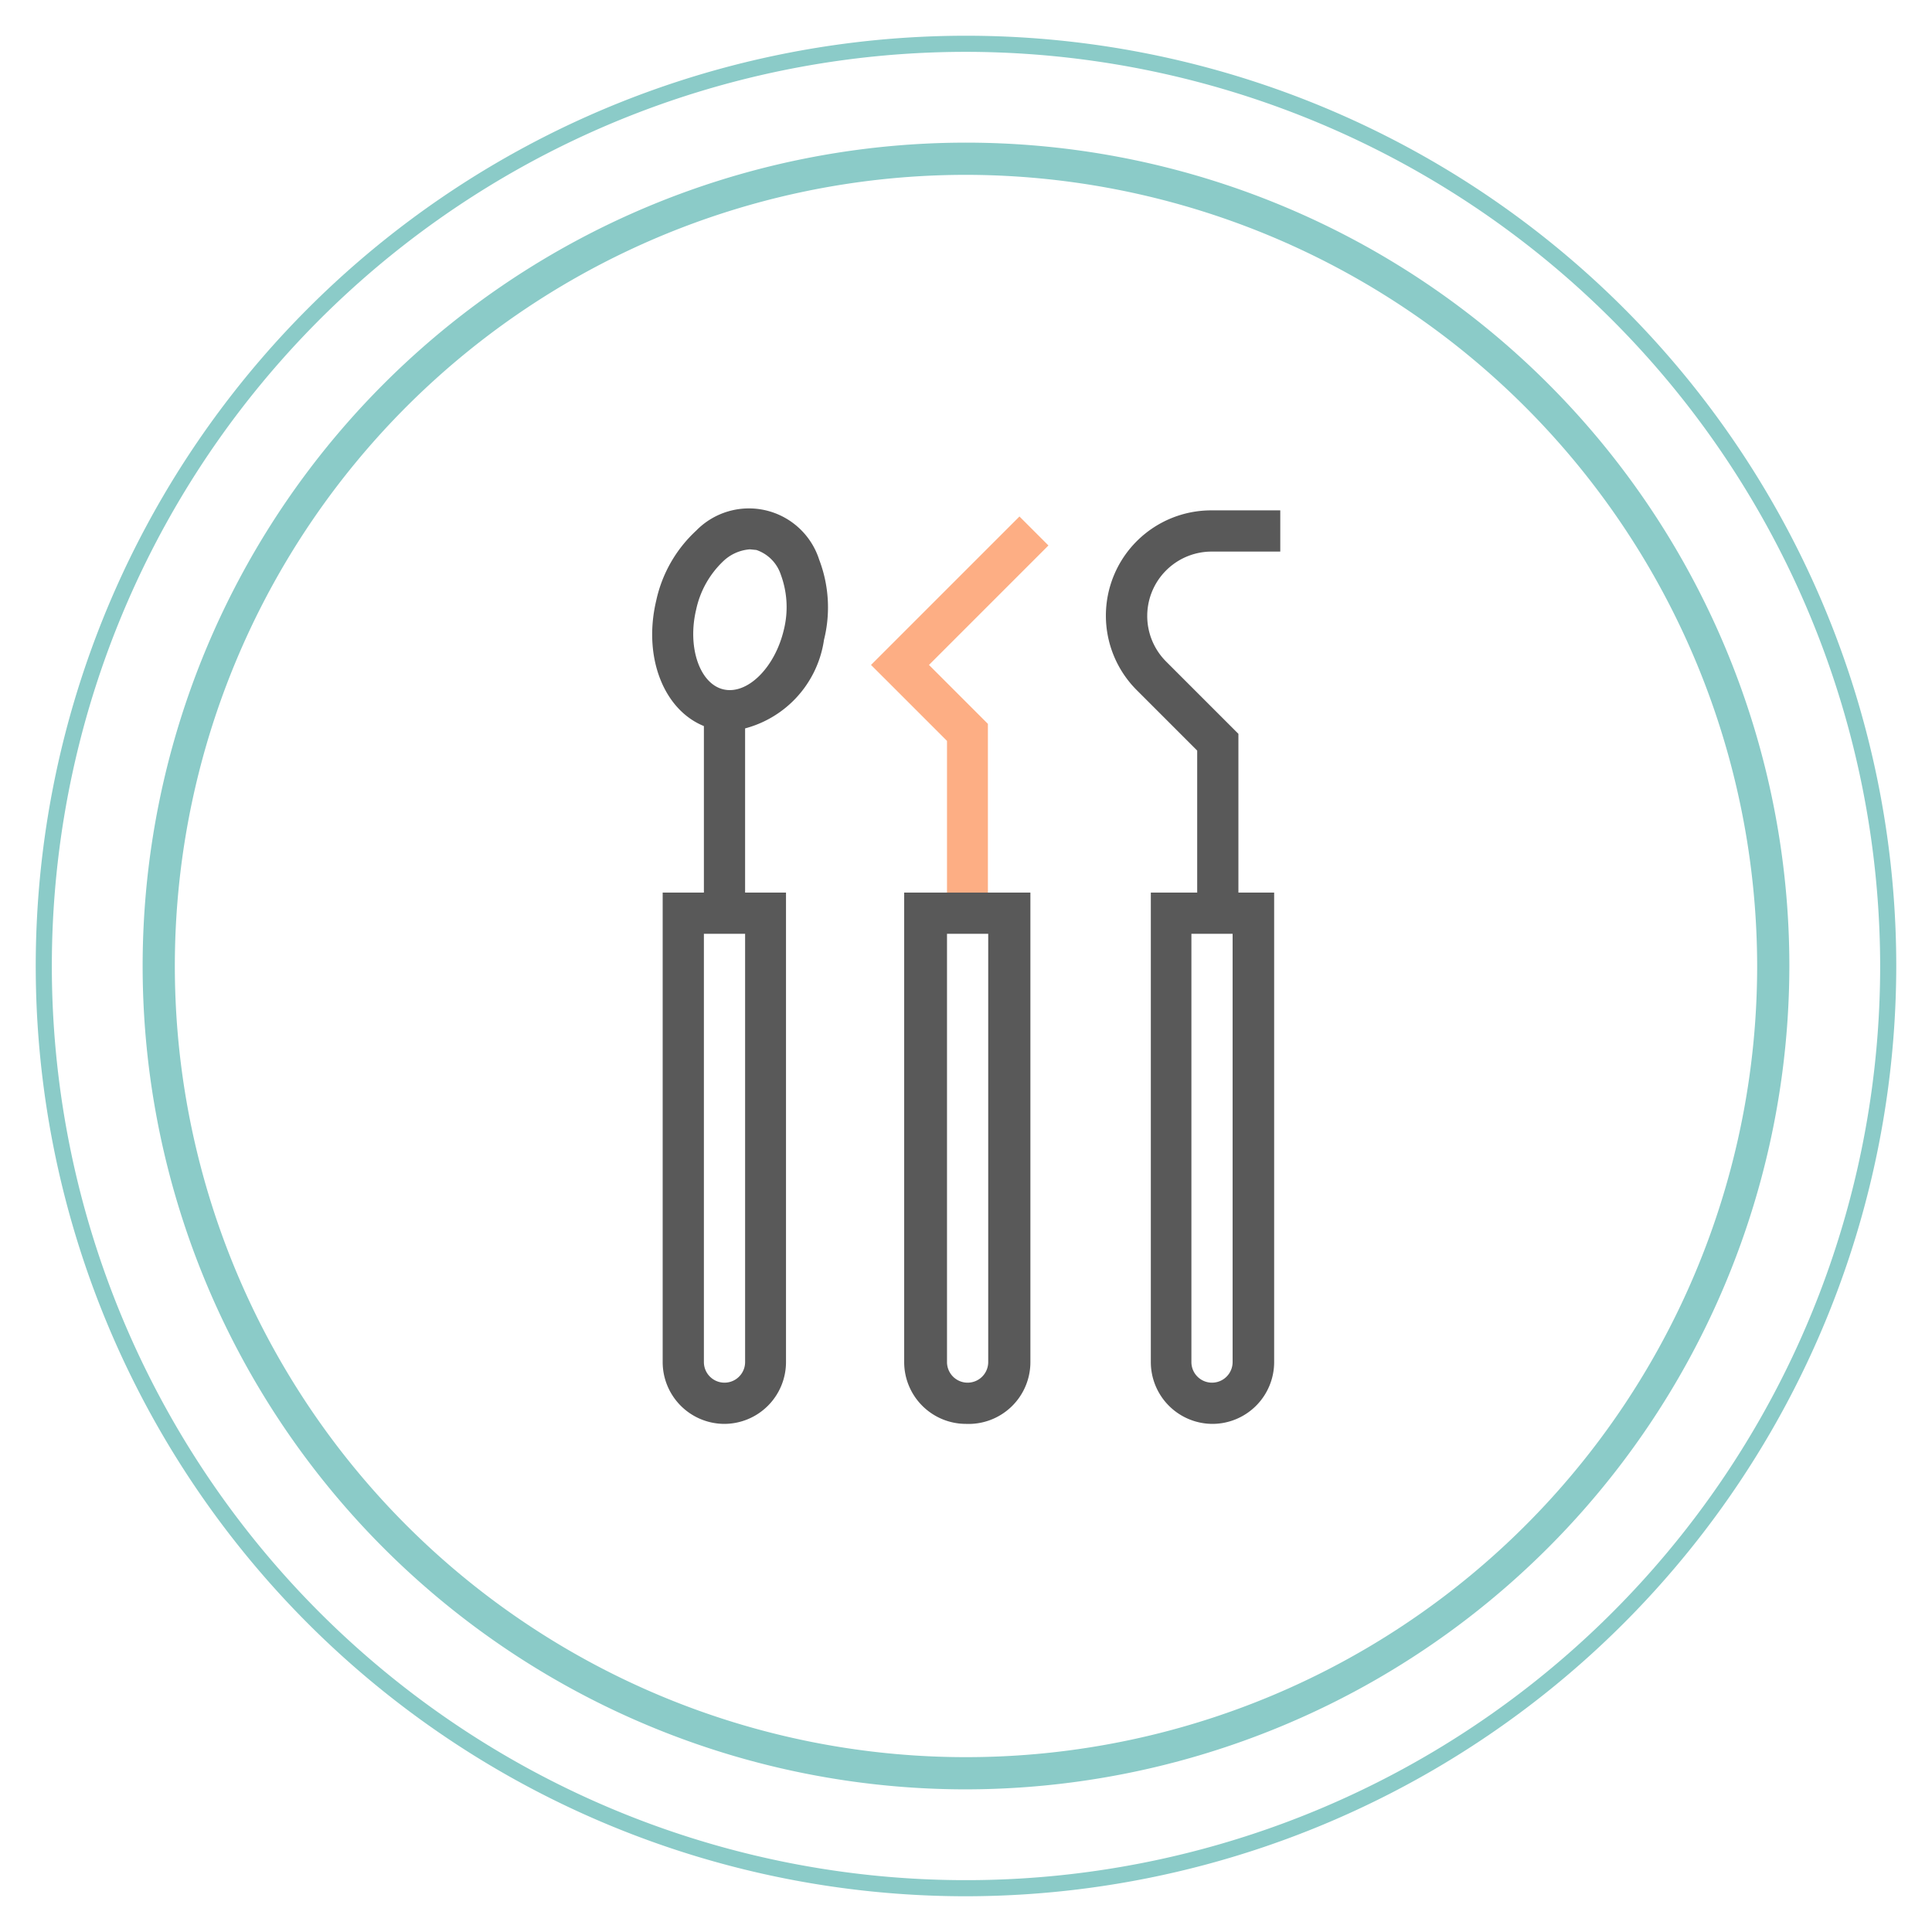 <svg id="Layer_1" data-name="Layer 1" xmlns="http://www.w3.org/2000/svg" viewBox="0 0 60 60"><defs><style>.cls-1{fill:#8bcbc8;}.cls-2{fill:#fdae84;}.cls-3{fill:#595959;}</style></defs><title>icon</title><path class="cls-1" d="M30,58.89A28.89,28.89,0,1,1,58.89,30,28.92,28.92,0,0,1,30,58.89ZM30,1.61A28.39,28.39,0,1,0,58.39,30,28.42,28.42,0,0,0,30,1.61Z"/><path class="cls-1" d="M30,55.57A25.57,25.57,0,1,1,55.57,30,25.6,25.6,0,0,1,30,55.57ZM30,5.43A24.57,24.57,0,1,0,54.57,30,24.6,24.6,0,0,0,30,5.43Z"/><polygon class="cls-2" points="30.68 28.36 29.41 28.36 29.41 23.01 27.05 20.65 31.66 16.04 32.56 16.94 28.85 20.65 30.68 22.48 30.68 28.36"/><path class="cls-3" d="M30,44.22a1.92,1.92,0,0,1-1.92-1.92V27.72H32V42.3A1.92,1.92,0,0,1,30,44.22ZM29.41,29V42.3a.64.64,0,0,0,1.28,0V29Z"/><path class="cls-3" d="M22.5,44.22a1.92,1.92,0,0,1-1.92-1.92V27.72h3.83V42.3A1.92,1.92,0,0,1,22.5,44.22ZM21.86,29V42.3a.64.64,0,1,0,1.28,0V29Z"/><rect class="cls-3" x="21.86" y="22.11" width="1.28" height="6.25"/><path class="cls-3" d="M22.67,22.71a2.16,2.16,0,0,1-.49-.06c-1.46-.34-2.25-2.11-1.8-4a4.15,4.15,0,0,1,1.24-2.17,2.29,2.29,0,0,1,3.82.9,4.15,4.15,0,0,1,.15,2.49A3.34,3.34,0,0,1,22.67,22.71Zm.62-5.65a1.34,1.34,0,0,0-.83.37,2.91,2.91,0,0,0-.84,1.5c-.28,1.17.11,2.31.85,2.48s1.59-.67,1.87-1.84a2.91,2.91,0,0,0-.09-1.72,1.21,1.21,0,0,0-.76-.77Z"/><path class="cls-3" d="M37.66,44.22a1.92,1.92,0,0,1-1.92-1.92V27.72h3.83V42.3A1.92,1.92,0,0,1,37.66,44.22ZM37,29V42.3a.64.64,0,1,0,1.28,0V29Z"/><path class="cls-3" d="M38.46,28.36H37.18V23.31l-1.87-1.87a3.27,3.27,0,0,1,2.32-5.59h2.13v1.28H37.62a2,2,0,0,0-1.41,3.41l2.25,2.25Z"/></svg>